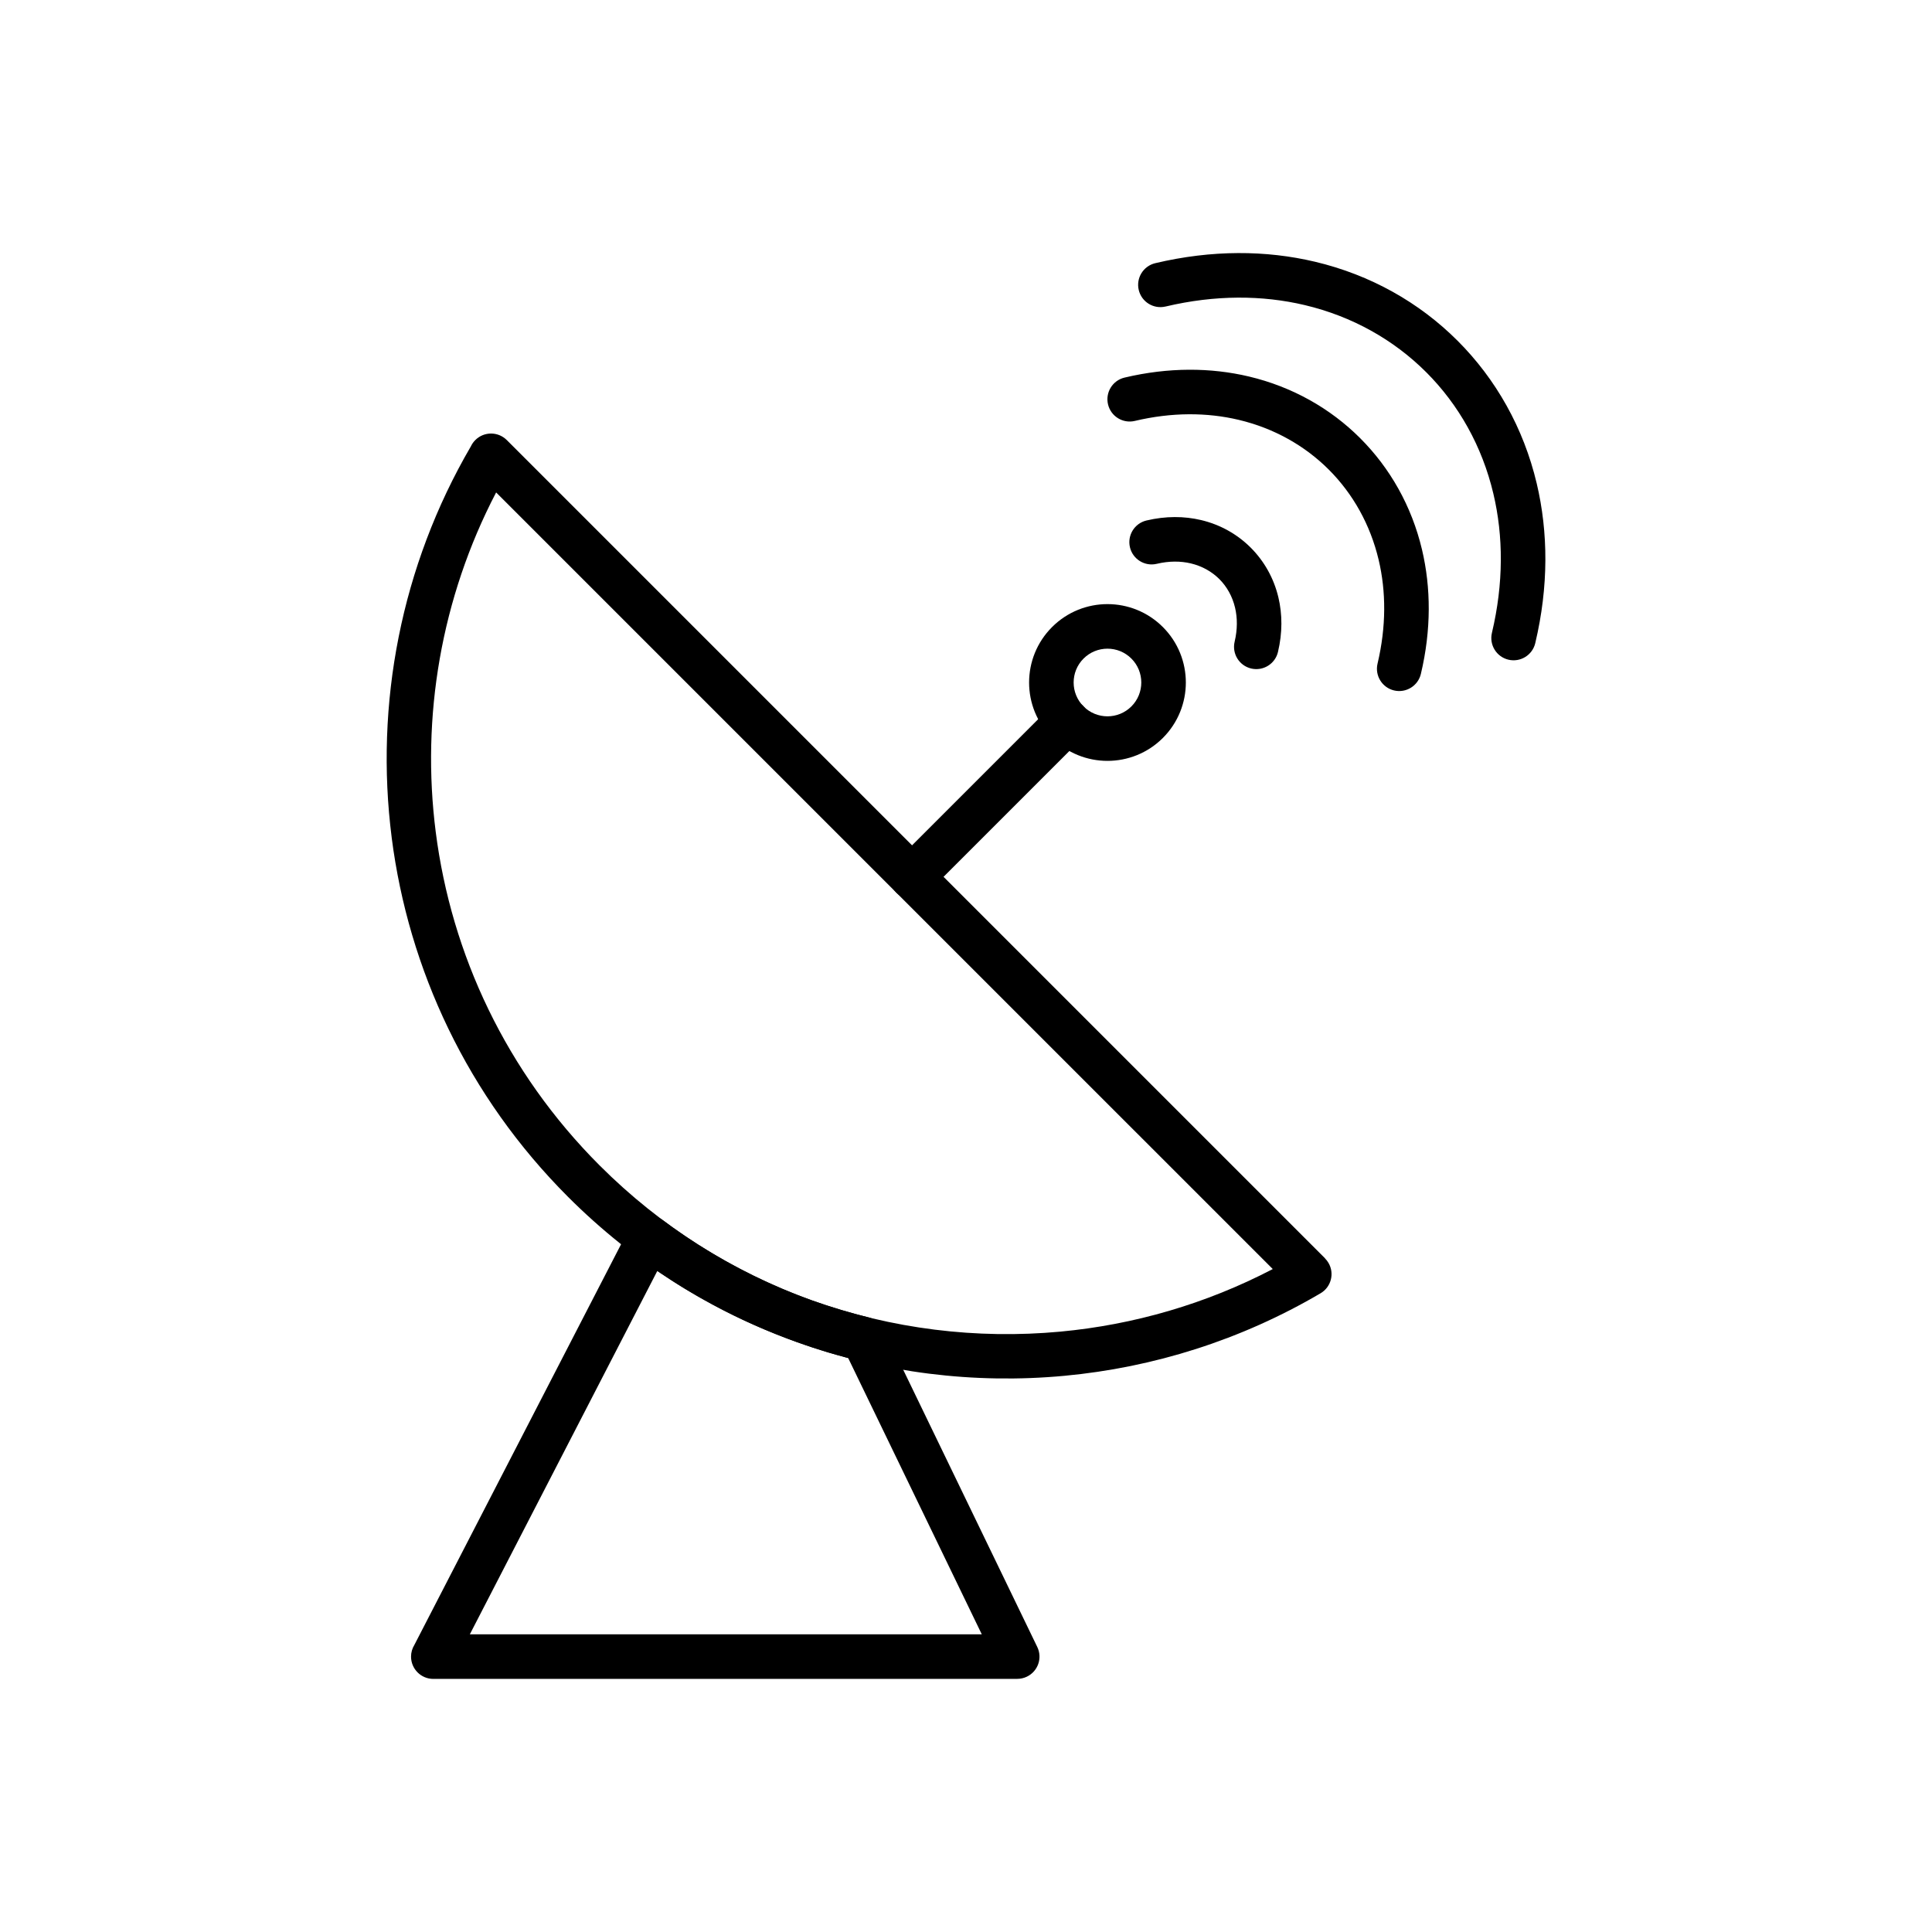 <?xml version="1.0" encoding="UTF-8"?>
<!-- The Best Svg Icon site in the world: iconSvg.co, Visit us! https://iconsvg.co -->
<svg fill="#000000" width="800px" height="800px" version="1.1" viewBox="144 144 512 512" xmlns="http://www.w3.org/2000/svg">
 <g>
  <path d="m275.48 274.5c-14.582 27.949-19.914 59.469-16 90.031 4.133 32.277 18.613 63.508 43.445 88.34 8.117 8.117 16.906 15.121 26.18 21.008 9.605 6.098 19.68 11.004 30.027 14.719 21.176 7.598 43.703 10.363 65.879 8.297 19.422-1.809 38.57-7.336 56.285-16.582zm-27.672 91.508c-4.531-35.395 2.461-71.984 20.973-103.71 0.285-0.605 0.676-1.172 1.176-1.676 2.305-2.305 6.043-2.305 8.348 0l216.86 216.86-0.016 0.016c0.348 0.348 0.656 0.742 0.914 1.184 1.645 2.801 0.703 6.406-2.098 8.047-21.055 12.383-44.281 19.676-67.898 21.875-23.848 2.223-48.094-0.758-70.906-8.941-11.27-4.043-22.137-9.32-32.383-15.824-10.02-6.363-19.488-13.906-28.207-22.625-26.715-26.715-42.305-60.375-46.766-95.211z"/>
  <path d="m378.19 496.31 40.699 84.156c1.414 2.93 0.184 6.449-2.746 7.863-0.828 0.398-1.699 0.586-2.559 0.586v0.012h-154.75c-3.262 0-5.902-2.644-5.902-5.902 0-1.125 0.316-2.18 0.863-3.074l57.055-110.59c1.492-2.891 5.043-4.027 7.934-2.535 0.293 0.152 0.566 0.324 0.824 0.516l0.004-0.008c6.113 4.566 12.457 8.605 18.977 12.109 6.707 3.606 13.578 6.66 20.547 9.16 2.289 0.82 4.789 1.641 7.488 2.449 2.684 0.805 5.231 1.508 7.648 2.098 1.781 0.43 3.176 1.633 3.914 3.16l0.004-0.004zm25.996 80.809-35.41-73.223c-1.918-0.5-3.758-1.016-5.519-1.547-2.527-0.762-5.223-1.652-8.086-2.68-7.617-2.734-15.027-6.016-22.16-9.852-5.074-2.727-10.02-5.727-14.816-9.004l-49.684 96.301h135.68z"/>
  <path d="m422.67 331.05c2.305-2.305 6.043-2.305 8.348 0 2.305 2.305 2.305 6.043 0 8.348l-41.148 41.148c-2.305 2.305-6.043 2.305-8.348 0-2.305-2.305-2.305-6.043 0-8.348z"/>
  <path d="m443.83 318.53c-1.75-1.75-4.043-2.625-6.34-2.625-2.293 0-4.59 0.875-6.34 2.625s-2.625 4.043-2.625 6.34c0 2.293 0.875 4.59 2.625 6.34s4.043 2.625 6.34 2.625c2.293 0 4.59-0.875 6.34-2.625s2.625-4.043 2.625-6.34c0-2.293-0.875-4.59-2.625-6.34zm-6.34-14.434c5.316 0 10.633 2.027 14.688 6.086 4.055 4.055 6.082 9.371 6.082 14.688s-2.027 10.629-6.082 14.688c-4.055 4.055-9.371 6.082-14.688 6.082-5.316 0-10.629-2.027-14.688-6.082-4.055-4.055-6.082-9.371-6.082-14.688s2.027-10.633 6.082-14.688c4.055-4.055 9.371-6.086 14.688-6.086z"/>
  <path d="m450.55 293.42c-3.172 0.75-6.352-1.211-7.102-4.383-0.75-3.172 1.211-6.352 4.383-7.102 5.106-1.211 10.008-1.168 14.461-0.113 5.109 1.211 9.617 3.766 13.16 7.309 3.559 3.559 6.121 8.07 7.336 13.184 1.055 4.453 1.098 9.359-0.113 14.465-0.75 3.172-3.934 5.133-7.102 4.383-3.172-0.75-5.133-3.934-4.383-7.102 0.77-3.246 0.758-6.301 0.113-9.023-0.707-2.977-2.156-5.562-4.152-7.559-2.012-2.008-4.606-3.469-7.578-4.172-2.723-0.645-5.777-0.656-9.02 0.113z"/>
  <path d="m444.74 255.55c-3.172 0.75-6.352-1.211-7.102-4.383s1.211-6.352 4.383-7.102c11.68-2.769 22.848-2.684 32.953-0.289 11.477 2.723 21.57 8.434 29.488 16.348 7.934 7.93 13.656 18.031 16.379 29.512 2.394 10.102 2.481 21.273-0.293 32.957-0.75 3.172-3.934 5.133-7.102 4.383-3.172-0.75-5.133-3.934-4.383-7.102 2.328-9.824 2.277-19.145 0.293-27.516-2.215-9.344-6.828-17.52-13.195-23.887-6.383-6.383-14.566-10.996-23.91-13.211-8.371-1.984-17.691-2.039-27.508 0.289z"/>
  <path d="m452.88 225.23c-3.172 0.75-6.352-1.211-7.102-4.383-0.75-3.172 1.211-6.352 4.383-7.102 15.016-3.559 29.359-3.457 42.336-0.379 14.711 3.488 27.641 10.801 37.777 20.938 10.152 10.148 17.48 23.086 20.969 37.801 3.074 12.973 3.18 27.32-0.383 42.34-0.75 3.172-3.934 5.133-7.102 4.383-3.172-0.75-5.133-3.934-4.383-7.102 3.121-13.164 3.047-25.66 0.383-36.898-2.981-12.578-9.195-23.586-17.785-32.172-8.605-8.602-19.621-14.82-32.195-17.801-11.242-2.664-23.738-2.738-36.891 0.379z"/>
 </g>
</svg>
